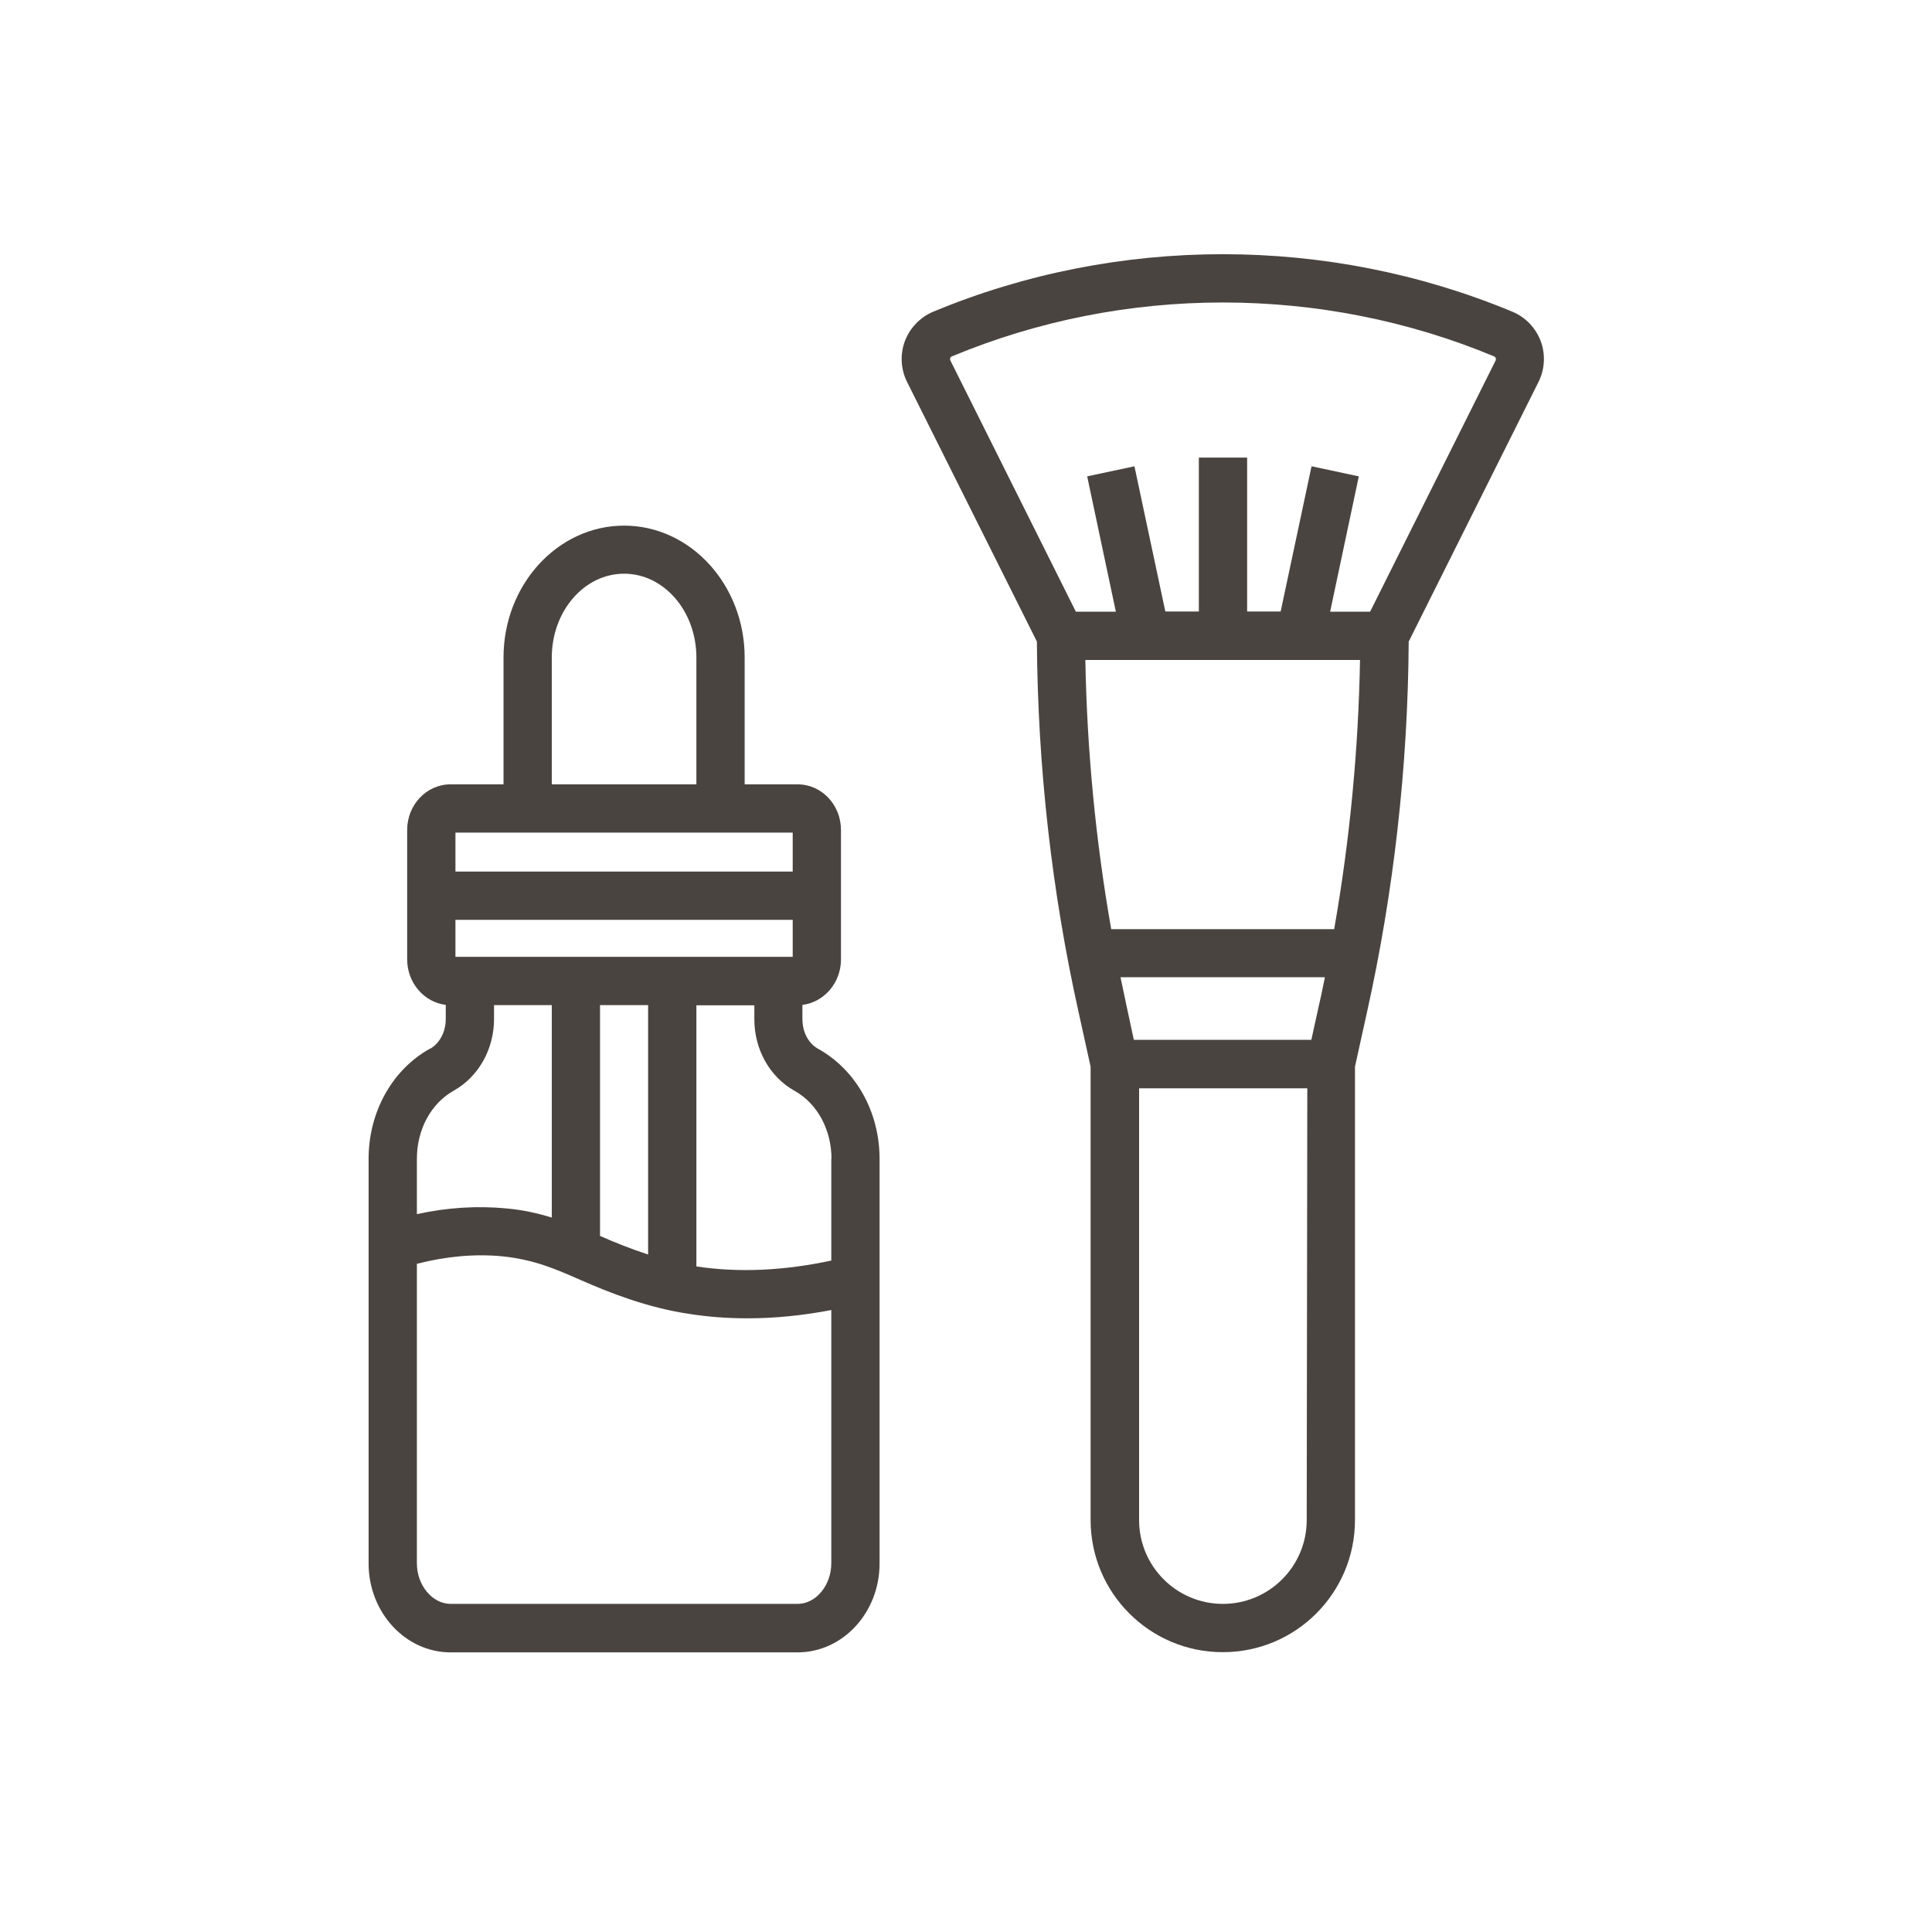 <svg fill="none" viewBox="0 -10 47 76" height="76" width="76" xmlns="http://www.w3.org/2000/svg">
<path fill="#4A4440" d="M2.423 31.246C0.93 32.072 0 33.74 0 35.583V51.504C0 53.427 1.446 55 3.225 55H16.874C18.654 55 20.1 53.435 20.1 51.504V35.583C20.1 33.74 19.17 32.08 17.677 31.254C17.295 31.039 17.065 30.594 17.065 30.086V29.53C17.915 29.426 18.582 28.664 18.582 27.742V22.65C18.582 21.657 17.82 20.854 16.874 20.854H14.793V15.865C14.793 13.005 12.664 10.677 10.05 10.677C7.436 10.677 5.307 13.005 5.307 15.865V20.854H3.225C2.28 20.854 1.517 21.657 1.517 22.65V27.742C1.517 28.664 2.185 29.426 3.035 29.53V30.086C3.035 30.594 2.796 31.039 2.423 31.254V31.246ZM16.874 53.093H3.225C2.51 53.093 1.899 52.362 1.899 51.496V39.715C3.043 39.421 4.171 39.317 5.259 39.42C6.507 39.548 7.357 39.921 8.334 40.35C9.454 40.843 10.948 41.438 12.608 41.685C13.363 41.804 14.125 41.859 14.912 41.859C15.984 41.859 17.081 41.748 18.201 41.534V51.496C18.201 52.362 17.597 53.093 16.874 53.093ZM3.416 27.639V26.185H16.683V27.639H3.416ZM10.995 29.538V39.349C10.312 39.127 9.676 38.872 9.104 38.618V29.538H10.995ZM18.201 35.583V39.587C16.35 39.985 14.562 40.072 12.894 39.818V29.546H15.174V30.094C15.174 31.285 15.778 32.366 16.763 32.914C17.653 33.414 18.209 34.439 18.209 35.591L18.201 35.583ZM7.206 15.865C7.206 14.046 8.477 12.568 10.05 12.568C11.623 12.568 12.894 14.046 12.894 15.865V20.854H7.206V15.865ZM4.06 22.753H16.683V24.286H3.416V22.753H4.06ZM3.345 32.906C4.322 32.358 4.934 31.277 4.934 30.086V29.538H7.206V37.895C6.681 37.736 6.109 37.601 5.442 37.538C4.29 37.426 3.098 37.498 1.899 37.76V35.583C1.899 34.431 2.455 33.407 3.345 32.906Z"></path>
<path fill="#4A4440" d="M33.606 54.992C36.474 54.992 38.801 52.664 38.801 49.796V31.961L39.262 29.872C40.327 25.097 40.883 20.171 40.915 15.238L46.023 5.021C46.269 4.528 46.301 3.94 46.11 3.424C45.912 2.9 45.514 2.479 44.998 2.264C37.753 -0.755 29.451 -0.755 22.205 2.264C21.697 2.479 21.291 2.9 21.093 3.424C20.902 3.948 20.934 4.528 21.18 5.021L26.289 15.238C26.32 20.179 26.877 25.105 27.941 29.872L28.402 31.961V49.796C28.402 52.664 30.73 54.992 33.598 54.992H33.606ZM37.093 30.904H30.102L29.792 29.458C29.721 29.117 29.649 28.783 29.578 28.441H37.618C37.546 28.783 37.483 29.125 37.403 29.458L37.085 30.904H37.093ZM33.606 53.093C31.786 53.093 30.309 51.616 30.309 49.796V32.811H36.926L36.903 49.796C36.903 51.616 35.425 53.093 33.606 53.093ZM22.881 4.171C22.881 4.171 22.865 4.115 22.881 4.083C22.881 4.068 22.904 4.036 22.944 4.02C26.336 2.606 29.967 1.899 33.606 1.899C37.244 1.899 40.883 2.606 44.275 4.02C44.307 4.036 44.323 4.06 44.339 4.083C44.347 4.115 44.347 4.147 44.339 4.171L39.397 14.062H37.824L38.952 8.739L37.093 8.342L35.878 14.054H34.559V8H32.66V14.054H31.341L30.126 8.342L28.267 8.739L29.395 14.062H27.822L22.881 4.171ZM28.203 15.961H39C38.936 19.52 38.595 23.063 37.983 26.551H29.212C28.601 23.071 28.259 19.52 28.195 15.961H28.203Z"></path>
</svg>
